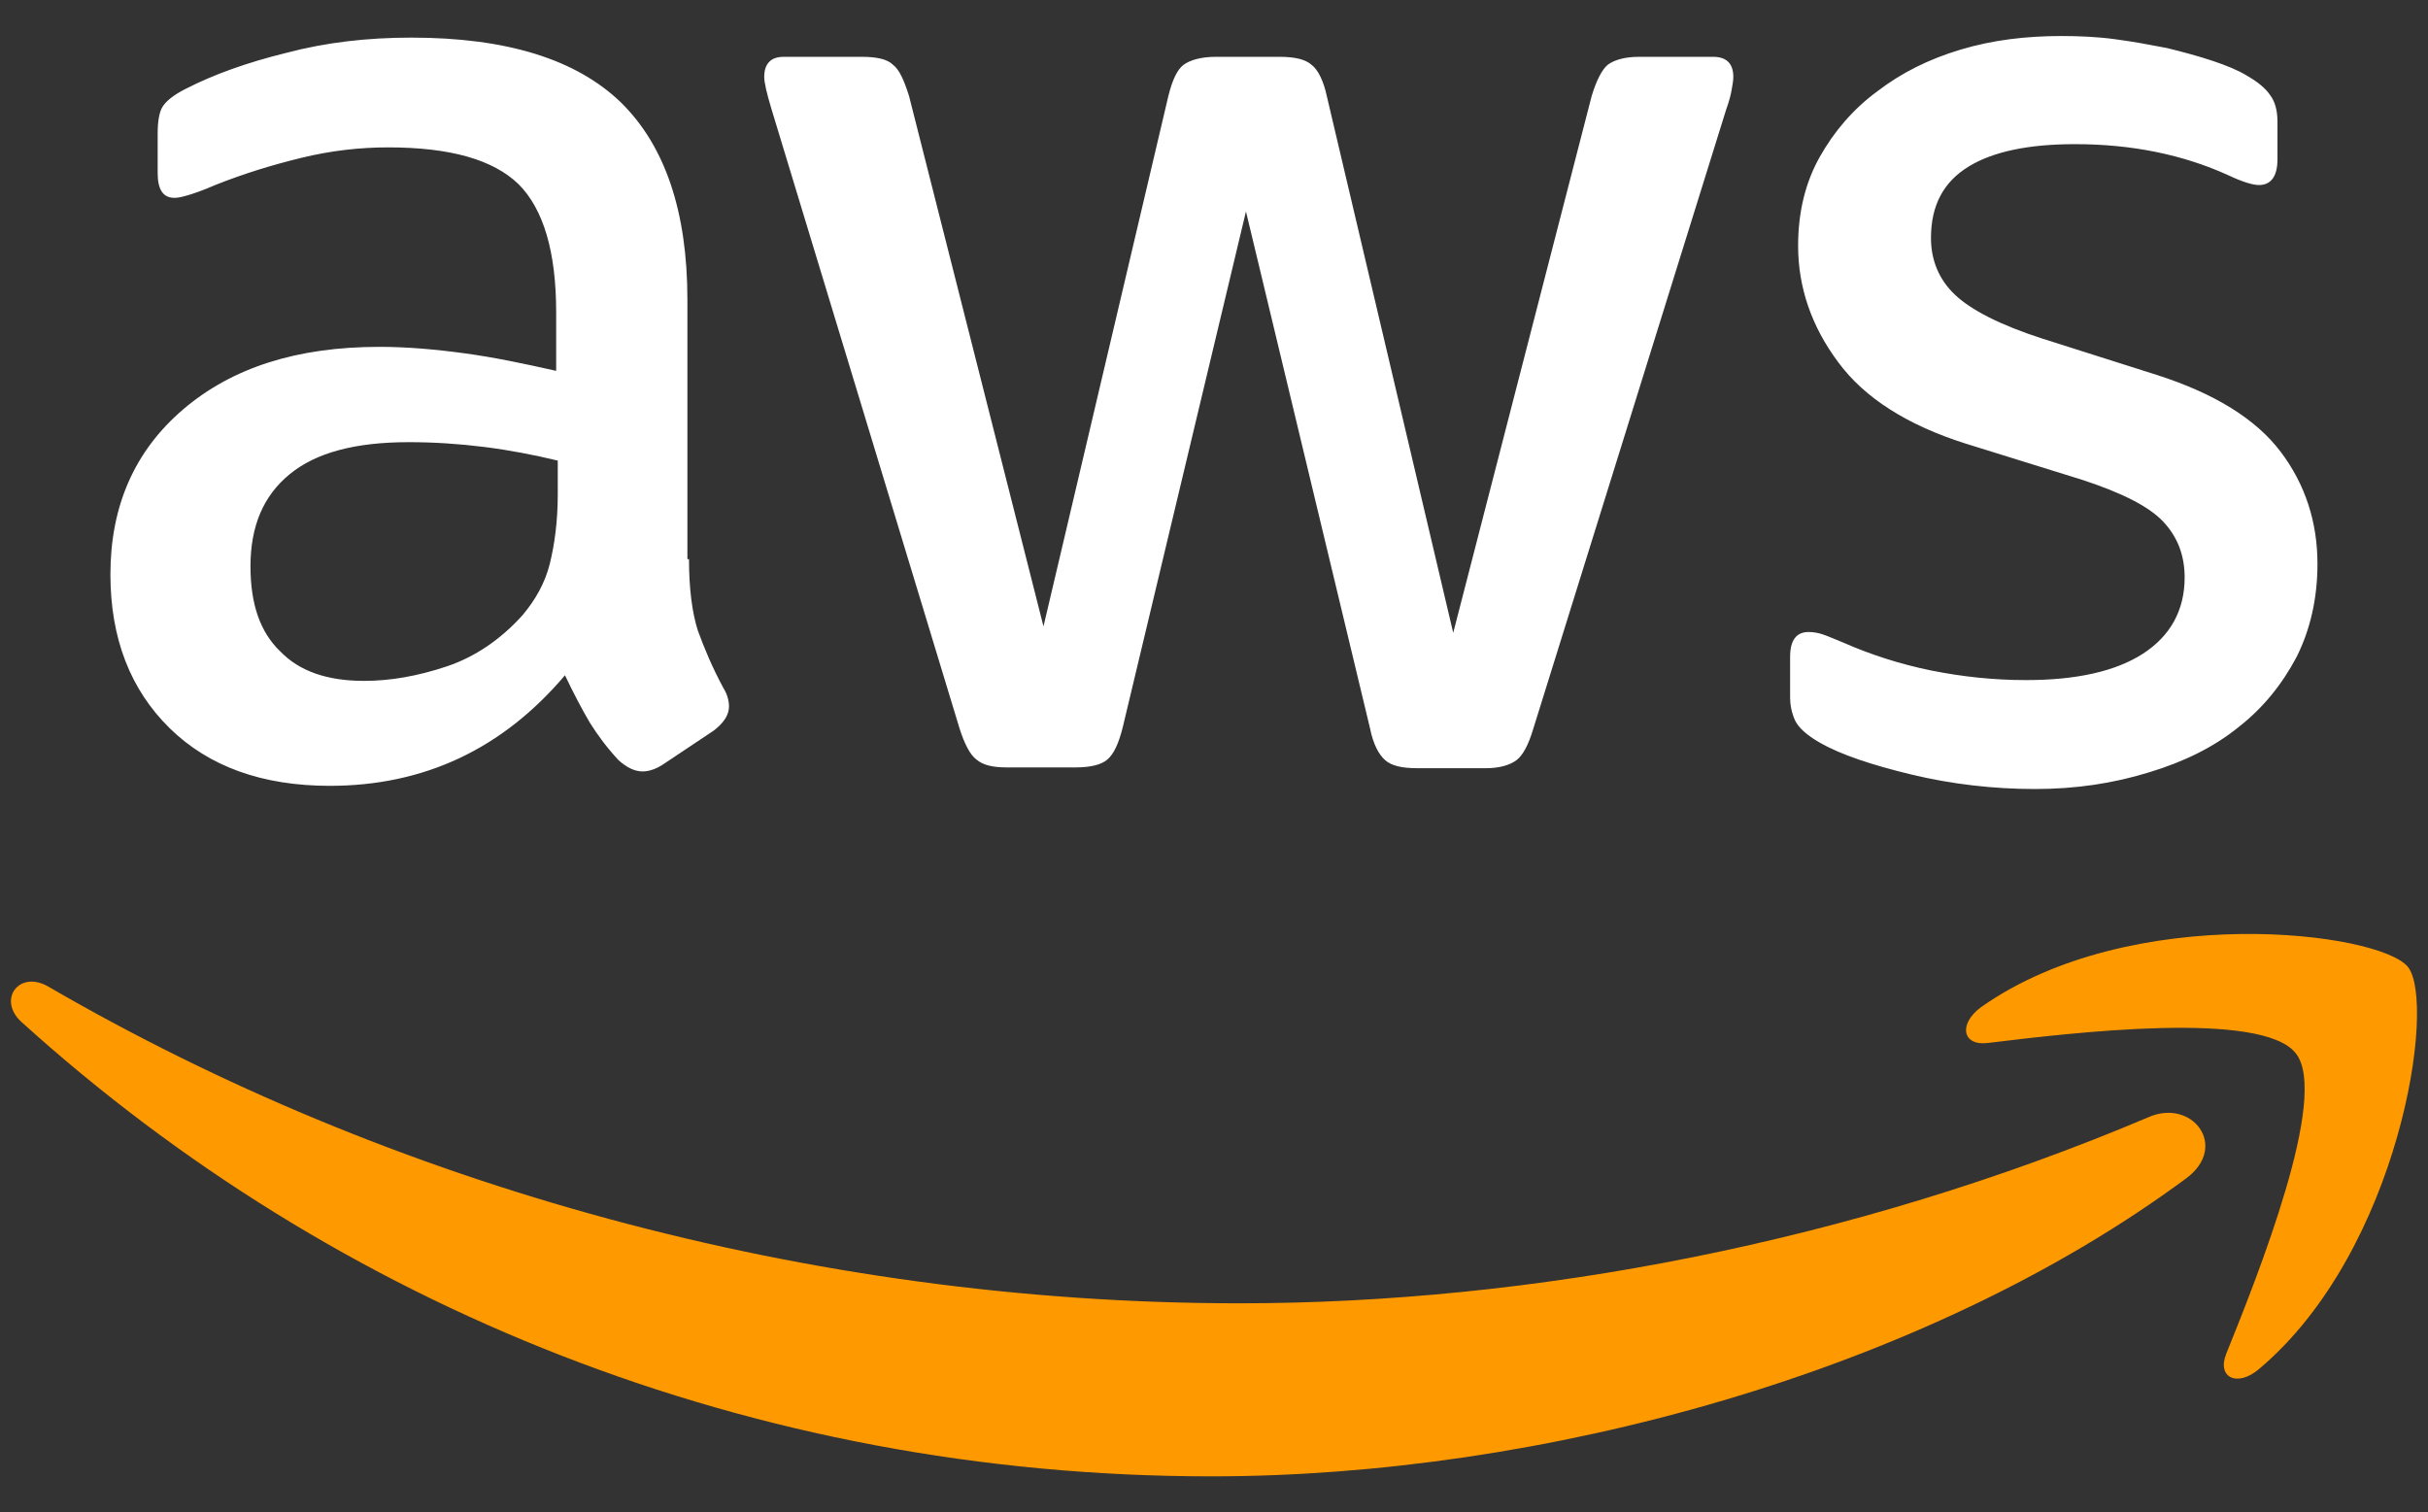 <svg width="61" height="38" viewBox="0 0 61 38" fill="none" xmlns="http://www.w3.org/2000/svg">
<rect x="0" y="0" width="61" height="38" fill="#333333" stroke="none"/>
<g clip-path="url(#clip0_4427_55408)">
<path d="M17.31 14.049C17.31 14.793 17.39 15.397 17.531 15.84C17.692 16.283 17.893 16.766 18.175 17.289C18.275 17.45 18.315 17.611 18.315 17.752C18.315 17.953 18.195 18.155 17.933 18.356L16.667 19.201C16.486 19.322 16.305 19.383 16.144 19.383C15.943 19.383 15.742 19.282 15.541 19.101C15.259 18.799 15.018 18.477 14.817 18.155C14.616 17.812 14.415 17.43 14.194 16.967C12.626 18.819 10.655 19.745 8.283 19.745C6.594 19.745 5.247 19.262 4.262 18.296C3.277 17.329 2.774 16.041 2.774 14.431C2.774 12.72 3.378 11.331 4.604 10.284C5.83 9.238 7.459 8.715 9.53 8.715C10.213 8.715 10.917 8.775 11.661 8.876C12.405 8.976 13.168 9.137 13.973 9.318V7.849C13.973 6.319 13.651 5.252 13.028 4.628C12.384 4.005 11.299 3.703 9.751 3.703C9.047 3.703 8.323 3.783 7.579 3.964C6.836 4.145 6.112 4.367 5.408 4.649C5.086 4.79 4.845 4.87 4.704 4.91C4.564 4.951 4.463 4.971 4.383 4.971C4.101 4.971 3.961 4.769 3.961 4.347V3.36C3.961 3.038 4.001 2.797 4.101 2.656C4.202 2.515 4.383 2.374 4.664 2.233C5.368 1.871 6.212 1.569 7.197 1.327C8.183 1.066 9.228 0.945 10.334 0.945C12.726 0.945 14.475 1.488 15.601 2.575C16.707 3.662 17.27 5.313 17.27 7.527V14.049H17.31ZM9.148 17.108C9.811 17.108 10.495 16.987 11.218 16.746C11.942 16.504 12.585 16.061 13.128 15.457C13.45 15.075 13.691 14.652 13.812 14.169C13.932 13.686 14.013 13.102 14.013 12.418V11.573C13.43 11.432 12.807 11.311 12.163 11.23C11.52 11.15 10.897 11.11 10.273 11.11C8.926 11.11 7.941 11.371 7.278 11.915C6.614 12.458 6.293 13.223 6.293 14.23C6.293 15.176 6.534 15.88 7.037 16.363C7.519 16.866 8.223 17.108 9.148 17.108ZM25.292 19.282C24.93 19.282 24.689 19.221 24.528 19.081C24.367 18.96 24.226 18.678 24.105 18.296L19.381 2.736C19.26 2.334 19.2 2.072 19.2 1.931C19.2 1.609 19.361 1.428 19.682 1.428H21.653C22.035 1.428 22.296 1.488 22.437 1.629C22.598 1.75 22.718 2.032 22.839 2.414L26.216 15.739L29.353 2.414C29.453 2.012 29.574 1.75 29.735 1.629C29.896 1.509 30.177 1.428 30.539 1.428H32.147C32.529 1.428 32.791 1.488 32.952 1.629C33.112 1.75 33.253 2.032 33.334 2.414L36.51 15.9L39.988 2.414C40.109 2.012 40.249 1.75 40.39 1.629C40.551 1.509 40.812 1.428 41.174 1.428H43.044C43.366 1.428 43.547 1.589 43.547 1.931C43.547 2.032 43.526 2.133 43.506 2.253C43.486 2.374 43.446 2.535 43.366 2.757L38.52 18.316C38.4 18.718 38.259 18.98 38.098 19.101C37.937 19.221 37.676 19.302 37.334 19.302H35.605C35.223 19.302 34.962 19.242 34.801 19.101C34.64 18.96 34.499 18.698 34.419 18.296L31.303 5.313L28.207 18.275C28.106 18.678 27.986 18.94 27.825 19.081C27.664 19.221 27.383 19.282 27.021 19.282H25.292ZM51.126 19.825C50.081 19.825 49.035 19.704 48.03 19.463C47.025 19.221 46.241 18.96 45.718 18.658C45.396 18.477 45.175 18.275 45.095 18.094C45.014 17.913 44.974 17.712 44.974 17.531V16.504C44.974 16.081 45.135 15.88 45.437 15.88C45.557 15.88 45.678 15.9 45.798 15.941C45.919 15.981 46.1 16.061 46.301 16.142C46.984 16.444 47.728 16.685 48.513 16.846C49.317 17.007 50.101 17.088 50.905 17.088C52.172 17.088 53.157 16.866 53.84 16.424C54.524 15.981 54.886 15.337 54.886 14.511C54.886 13.948 54.705 13.485 54.343 13.102C53.981 12.72 53.297 12.378 52.312 12.056L49.397 11.15C47.929 10.687 46.844 10.003 46.18 9.097C45.517 8.211 45.175 7.225 45.175 6.178C45.175 5.333 45.356 4.588 45.718 3.944C46.08 3.3 46.562 2.736 47.166 2.294C47.769 1.831 48.452 1.488 49.256 1.247C50.06 1.005 50.905 0.905 51.789 0.905C52.232 0.905 52.694 0.925 53.136 0.985C53.599 1.046 54.021 1.126 54.443 1.207C54.845 1.307 55.227 1.408 55.589 1.529C55.951 1.65 56.233 1.77 56.434 1.891C56.715 2.052 56.916 2.213 57.037 2.394C57.157 2.555 57.218 2.777 57.218 3.058V4.005C57.218 4.427 57.057 4.649 56.755 4.649C56.594 4.649 56.333 4.568 55.991 4.407C54.845 3.884 53.559 3.622 52.131 3.622C50.985 3.622 50.081 3.803 49.457 4.186C48.834 4.568 48.513 5.152 48.513 5.977C48.513 6.541 48.714 7.024 49.116 7.406C49.518 7.789 50.262 8.171 51.327 8.513L54.182 9.419C55.63 9.882 56.675 10.526 57.298 11.351C57.921 12.177 58.223 13.123 58.223 14.169C58.223 15.035 58.042 15.82 57.7 16.504C57.338 17.189 56.856 17.792 56.233 18.275C55.609 18.779 54.865 19.141 54.001 19.403C53.096 19.684 52.151 19.825 51.126 19.825Z" fill="white"/>
<path fill-rule="evenodd" clip-rule="evenodd" d="M54.926 29.607C48.312 34.499 38.702 37.095 30.439 37.095C18.858 37.095 8.424 32.808 0.543 25.682C-0.08 25.119 0.483 24.354 1.227 24.797C9.751 29.748 20.266 32.747 31.142 32.747C38.481 32.747 46.543 31.218 53.961 28.078C55.067 27.575 56.012 28.802 54.926 29.607Z" fill="#FF9900"/>
<path fill-rule="evenodd" clip-rule="evenodd" d="M57.68 26.468C56.836 25.381 52.091 25.944 49.94 26.206C49.297 26.286 49.196 25.723 49.779 25.3C53.559 22.643 59.771 23.408 60.495 24.294C61.219 25.199 60.294 31.419 56.755 34.398C56.213 34.861 55.69 34.619 55.931 34.016C56.735 32.023 58.525 27.534 57.68 26.468Z" fill="#FF9900"/>
</g>
<defs>
<clipPath id="clip0_4427_55408">
<rect width="61" height="38" fill="white"/>
</clipPath>
</defs>
</svg>
